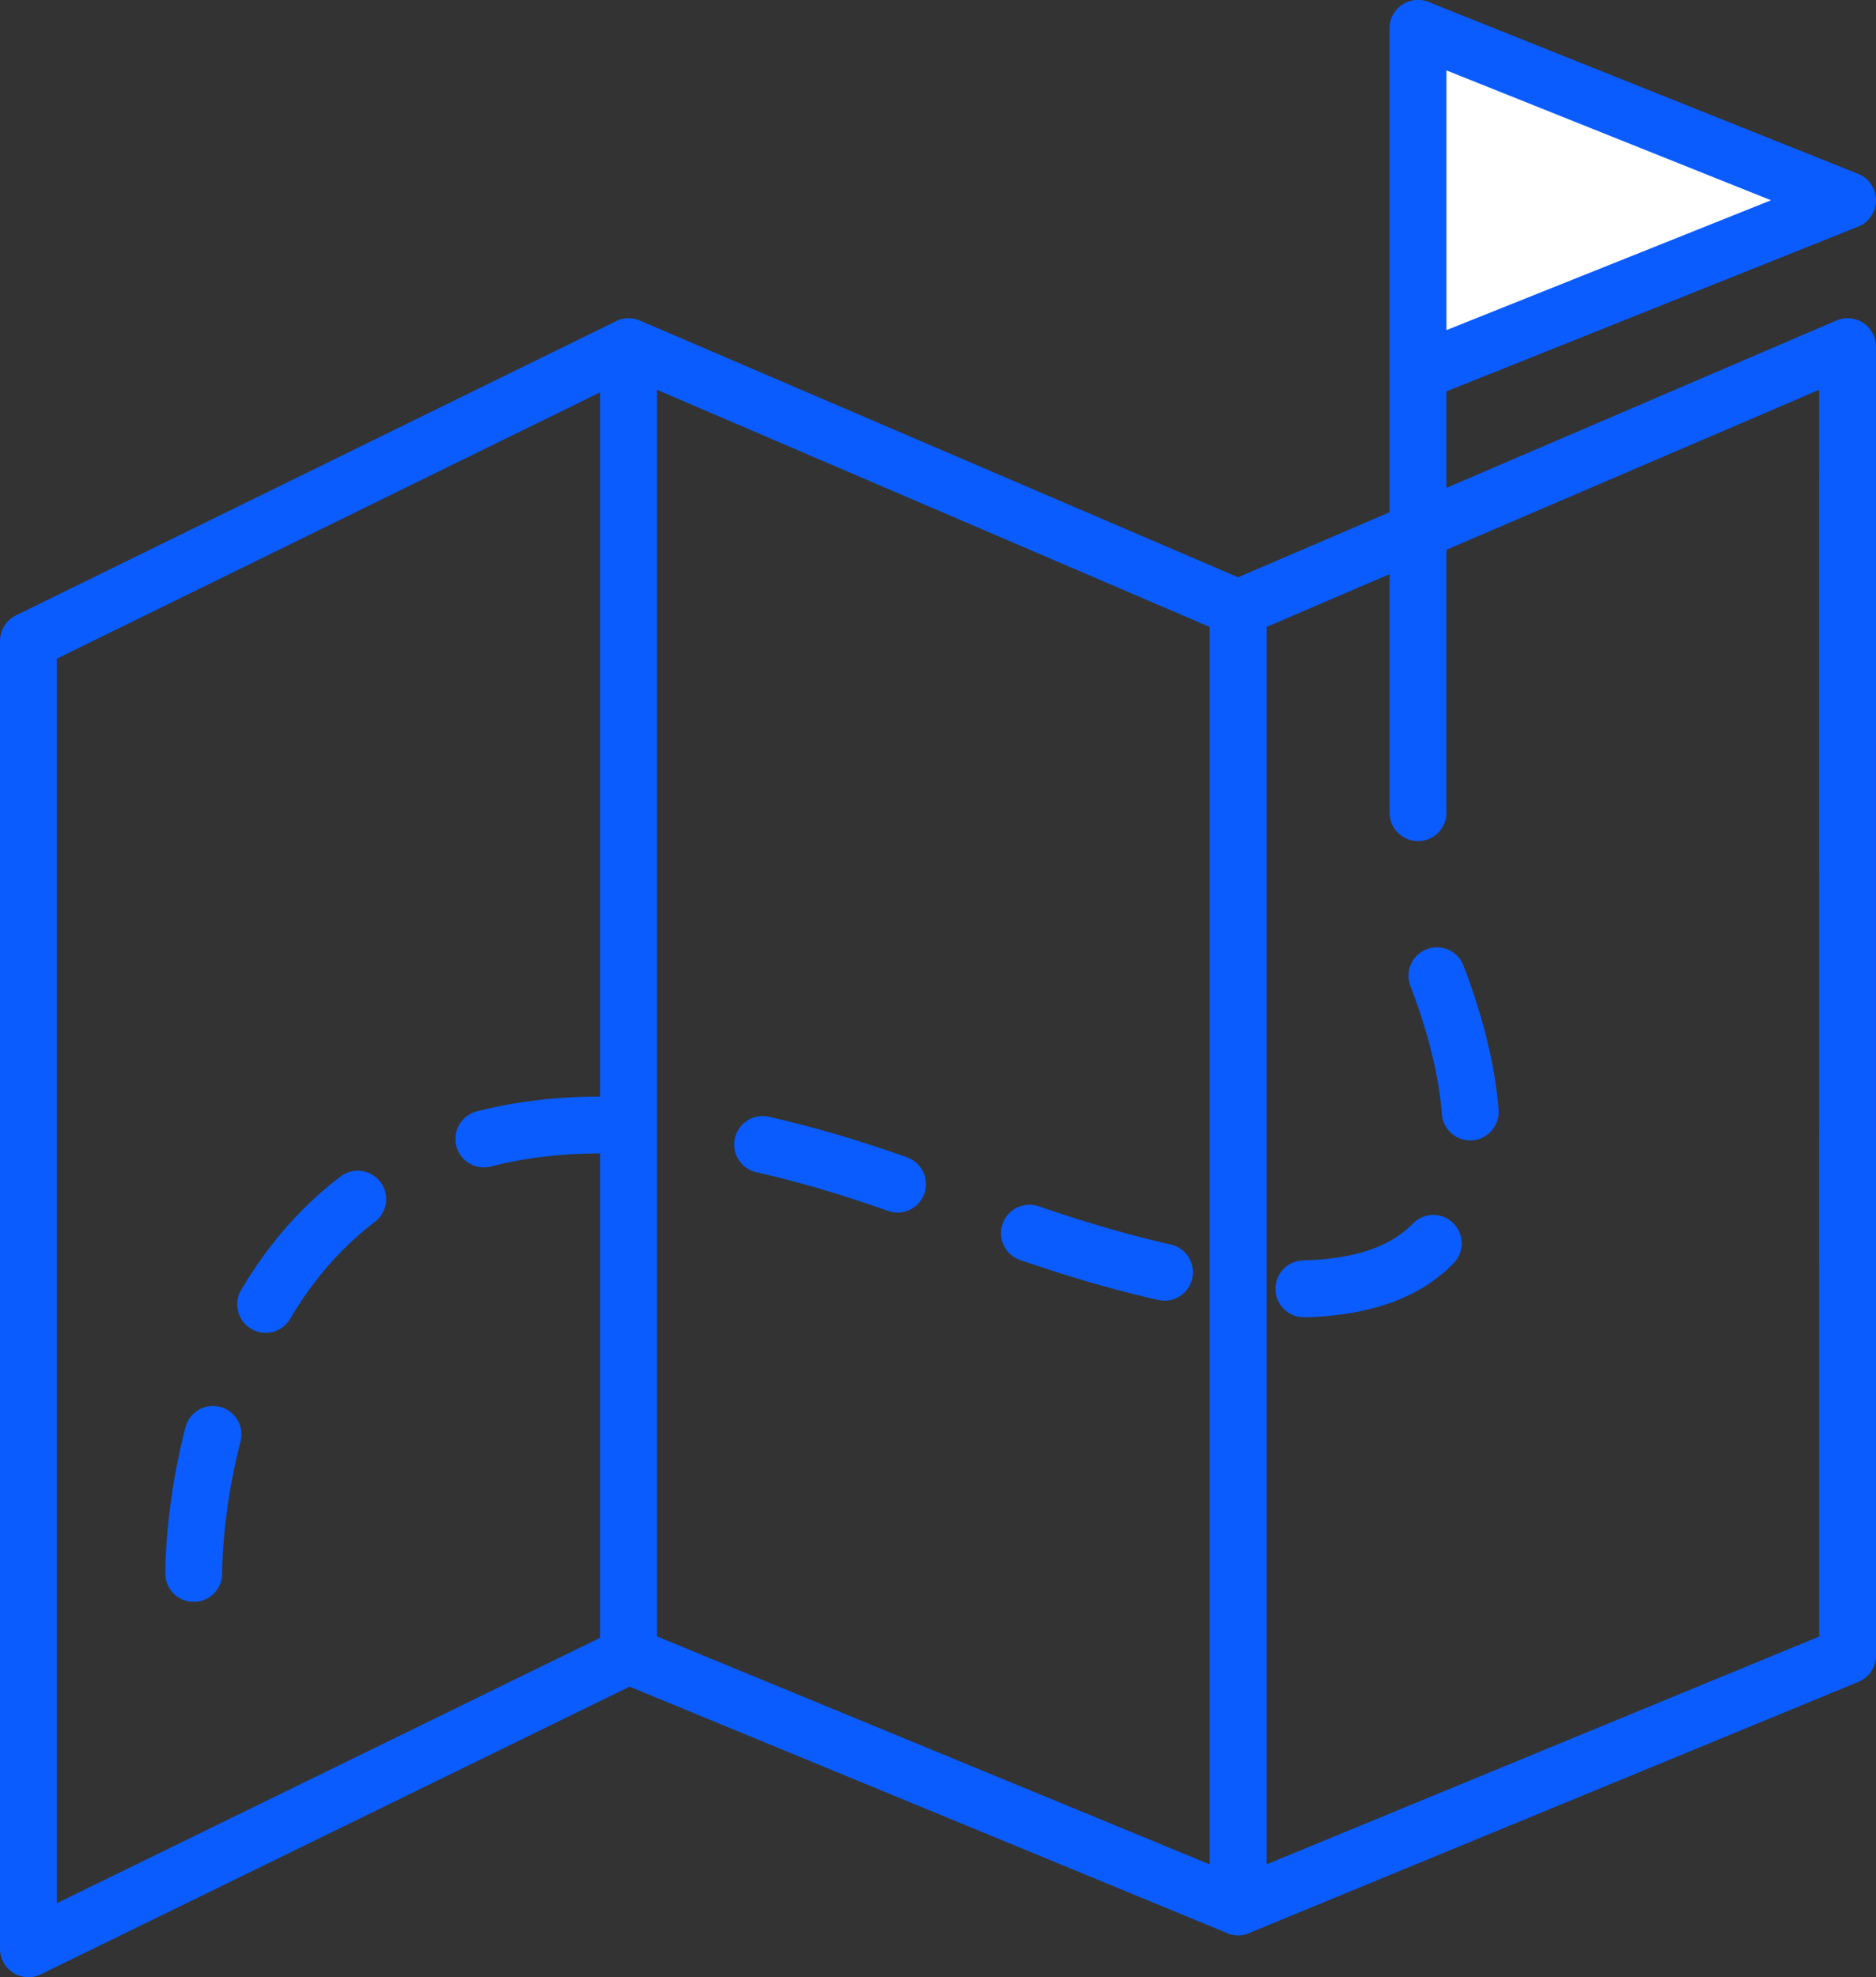 <svg xmlns="http://www.w3.org/2000/svg" width="66" height="69.547" viewBox="0 0 66 69.547">
  <rect x="0" y="0" width="66" height="69.547" fill="#333333" stroke="none"/>
  <g id="Group_3018" data-name="Group 3018" transform="translate(-743.443 -130.256)">
    <path id="Path_818" data-name="Path 818" d="M765.558,142.45,744.443,152.8v46l21.115-10.315L787,197.326V151.649Z" fill="none" stroke="#0a5cff" stroke-linejoin="round" stroke-width="2"/>
    <path id="Path_819" data-name="Path 819" d="M808.443,188.488,787,197.326V151.649l21.442-9.2Z" fill="none" stroke="#0a5cff" stroke-linejoin="round" stroke-width="2"/>
    <line id="Line_31" data-name="Line 31" y2="46.038" transform="translate(765.558 142.45)" fill="none" stroke="#0a5cff" stroke-linejoin="round" stroke-width="2"/>
    <g id="Group_3017" data-name="Group 3017">
      <line id="Line_32" data-name="Line 32" y2="27.584" transform="translate(793.331 131.256)" fill="none" stroke="#0a5cff" stroke-linecap="round" stroke-linejoin="round" stroke-width="2"/>
      <path id="Path_820" data-name="Path 820" d="M793.331,137.3v-6.044l7.556,3.022,7.556,3.022-7.556,3.022-7.556,3.022Z" fill="#fff" stroke="#0a5cff" stroke-linejoin="round" stroke-width="2"/>
    </g>
    <path id="Path_821" data-name="Path 821" d="M750.259,185.6s-.3-23.6,26.429-13.068,16.643-9.5,16.643-9.5" fill="none" stroke="#0a5cff" stroke-linecap="round" stroke-linejoin="round" stroke-width="2" stroke-dasharray="4.95"/>
  </g>
</svg>
